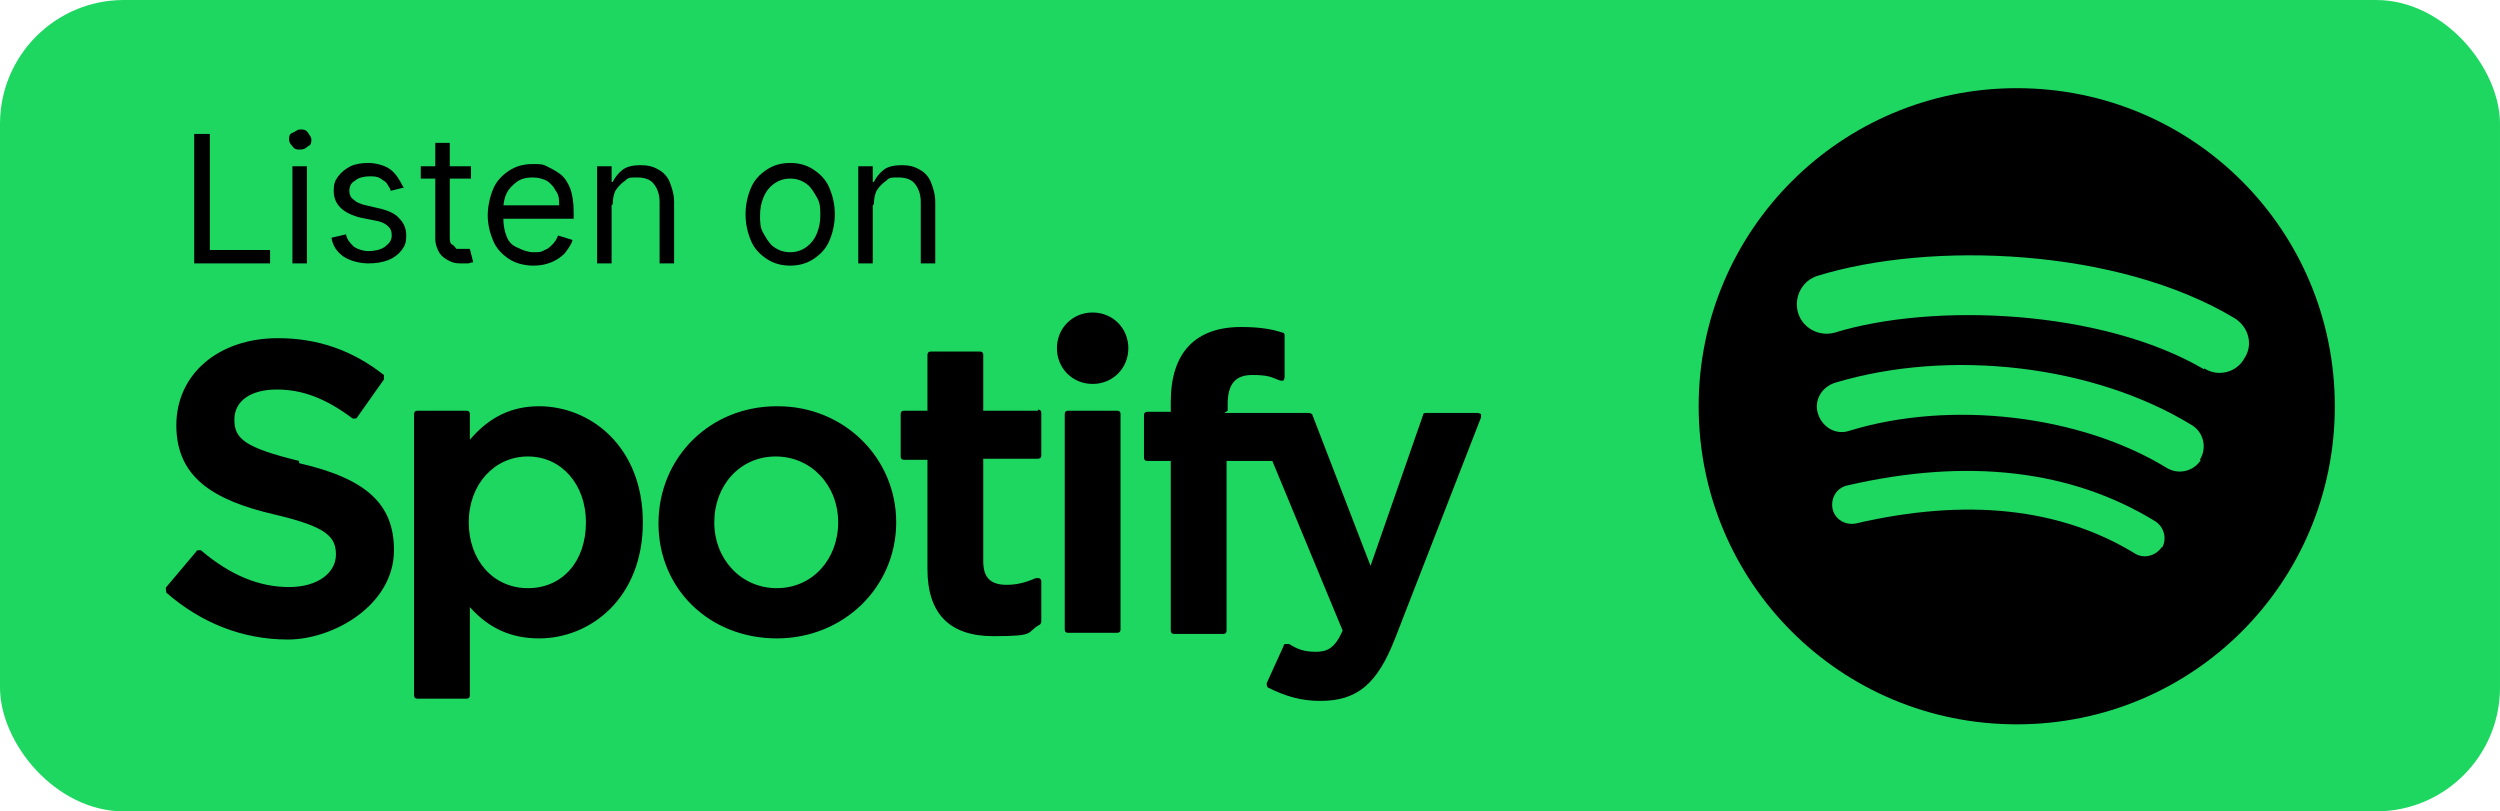 <?xml version="1.0" encoding="UTF-8"?>
<svg id="Calque_2" data-name="Calque 2" xmlns="http://www.w3.org/2000/svg" viewBox="0 0 224 72.7">
  <defs>
    <style>
      .cls-1 {
        fill: #1ed760;
      }
    </style>
  </defs>
  <g id="Calque_1-2" data-name="Calque 1">
    <rect class="cls-1" width="224" height="72.7" rx="11.1" ry="11.1"/>
    <g>
      <path d="M17.4,23.6v-11.6h1.4v10.4h5.4v1.2h-6.8Z"/>
      <path d="M26.9,13.4c-.3,0-.5,0-.7-.3-.2-.2-.3-.4-.3-.6s0-.5.3-.6.4-.3.7-.3.5,0,.7.3.3.4.3.6,0,.5-.3.6c-.2.2-.4.3-.7.3ZM26.2,23.6v-8.7h1.3v8.7h-1.3Z"/>
      <path d="M36.2,16.8l-1.2.3c0-.2-.2-.4-.3-.6-.1-.2-.3-.3-.6-.5s-.6-.2-1-.2-1,.1-1.3.4c-.4.2-.5.6-.5.9s.1.6.4.8c.2.2.6.4,1.1.5l1.3.3c.8.2,1.4.5,1.7.9.4.4.6.9.6,1.5s-.1.9-.4,1.3-.7.7-1.2.9c-.5.2-1.1.3-1.8.3s-1.6-.2-2.2-.6c-.6-.4-1-1-1.1-1.7l1.3-.3c.1.5.4.8.7,1.1.3.2.8.4,1.3.4s1.1-.1,1.5-.4c.4-.3.6-.6.6-1s-.1-.6-.3-.8c-.2-.2-.5-.4-1-.5l-1.5-.3c-.8-.2-1.4-.5-1.8-.9-.4-.4-.6-.9-.6-1.5s.1-.9.4-1.3.7-.7,1.1-.9,1-.3,1.6-.3,1.5.2,2,.6c.5.4.8.9,1.1,1.5Z"/>
      <path d="M42.2,14.9v1.1h-4.5v-1.1h4.5ZM39,12.8h1.3v8.3c0,.4,0,.7.2.8s.3.3.4.4c.2,0,.4,0,.6,0s.3,0,.4,0,.2,0,.2,0l.3,1.2c0,0-.2,0-.4.1-.2,0-.4,0-.6,0-.4,0-.7,0-1.1-.2-.4-.2-.7-.4-.9-.7s-.4-.8-.4-1.3v-8.7Z"/>
      <path d="M47.8,23.8c-.8,0-1.6-.2-2.2-.6s-1.1-.9-1.4-1.6-.5-1.5-.5-2.3.2-1.7.5-2.4c.3-.7.8-1.2,1.4-1.6s1.3-.6,2.1-.6.9,0,1.3.2c.4.2.8.4,1.2.7.4.3.7.8.9,1.3.2.6.3,1.2.3,2.1v.6h-6.7v-1.2h5.4c0-.5,0-.9-.3-1.3-.2-.4-.5-.7-.8-.9-.4-.2-.8-.3-1.3-.3s-1,.1-1.4.4c-.4.3-.7.6-.9,1-.2.4-.3.9-.3,1.4v.8c0,.7.1,1.2.3,1.7.2.5.5.8,1,1,.4.2.9.4,1.4.4s.7,0,1-.2c.3-.1.5-.3.7-.5.2-.2.4-.5.5-.8l1.3.4c-.1.4-.4.8-.7,1.2-.3.3-.7.6-1.2.8s-1,.3-1.6.3Z"/>
      <path d="M54.8,18.4v5.2h-1.3v-8.7h1.3v1.4h.1c.2-.4.5-.8.9-1.1.4-.3,1-.4,1.6-.4s1.1.1,1.6.4c.4.2.8.6,1,1.1s.4,1.1.4,1.8v5.5h-1.3v-5.5c0-.7-.2-1.2-.5-1.6s-.8-.6-1.5-.6-.8,0-1.1.3c-.3.2-.6.5-.8.8s-.3.8-.3,1.3Z"/>
      <path d="M70.8,23.8c-.8,0-1.5-.2-2.1-.6s-1.1-.9-1.4-1.6-.5-1.5-.5-2.4.2-1.7.5-2.4c.3-.7.8-1.2,1.4-1.6s1.3-.6,2.1-.6,1.5.2,2.1.6,1.1.9,1.4,1.6c.3.7.5,1.5.5,2.4s-.2,1.7-.5,2.4-.8,1.2-1.4,1.6-1.3.6-2.1.6ZM70.8,22.6c.6,0,1.1-.2,1.5-.5s.7-.7.9-1.2.3-1,.3-1.6,0-1.1-.3-1.6-.5-.9-.9-1.2-.9-.5-1.5-.5-1.1.2-1.5.5-.7.7-.9,1.2-.3,1-.3,1.6,0,1.1.3,1.6.5.9.9,1.2.9.5,1.5.5Z"/>
      <path d="M78.2,18.4v5.2h-1.3v-8.7h1.3v1.4h.1c.2-.4.5-.8.9-1.1.4-.3,1-.4,1.6-.4s1.1.1,1.6.4c.4.2.8.6,1,1.1s.4,1.1.4,1.8v5.5h-1.3v-5.5c0-.7-.2-1.2-.5-1.6s-.8-.6-1.5-.6-.8,0-1.1.3c-.3.2-.6.5-.8.8s-.3.8-.3,1.3Z"/>
    </g>
    <path d="M180.7,7.9h0c-15.7,0-28.5,12.7-28.5,28.5s12.7,28.5,28.5,28.5,28.5-12.7,28.5-28.5-12.7-28.5-28.5-28.5ZM193.7,49c-.5.8-1.6,1.1-2.4.6-6.7-4.1-15.1-5-25-2.7-1,.2-1.9-.4-2.1-1.3-.2-1,.4-1.9,1.3-2.1,10.8-2.5,20.1-1.4,27.6,3.2.8.5,1.1,1.6.6,2.4ZM197.2,41.2h0c-.6,1-2,1.4-3.1.7-7.7-4.7-19.3-6.1-28.4-3.3-1.2.4-2.4-.3-2.8-1.5-.4-1.2.3-2.4,1.5-2.8,10.3-3.1,23.2-1.6,32,3.8,1,.6,1.4,2,.7,3.1ZM197.5,33.1h0c-9.2-5.4-24.3-6-33.1-3.3-1.4.4-2.9-.4-3.3-1.8-.4-1.4.4-2.9,1.8-3.3,10.1-3.1,26.8-2.5,37.3,3.8,1.3.8,1.7,2.4.9,3.6-.7,1.3-2.4,1.7-3.6.9Z"/>
    <path d="M26.8,41.3c-4.9-1.2-5.8-2-5.8-3.7s1.5-2.7,3.8-2.7,4.4.8,6.8,2.6c0,0,.2,0,.2,0,0,0,.2,0,.2-.1l2.4-3.4c0-.1,0-.3,0-.4-2.8-2.2-5.9-3.3-9.5-3.3-5.3,0-9.1,3.2-9.1,7.8s3.2,6.7,8.8,8c4.7,1.1,5.5,2,5.5,3.6s-1.6,2.9-4.2,2.9-5.2-1-7.9-3.3c0,0-.2,0-.2,0,0,0-.2,0-.2.1l-2.7,3.2c-.1.1,0,.3,0,.5,3.1,2.7,6.8,4.2,10.9,4.2s9.5-3.1,9.5-8c0-4.1-2.4-6.4-8.5-7.8,0,0,0,0,0,0ZM48.3,36.4c-2.5,0-4.5,1-6.2,3v-2.3c0-.2-.1-.3-.3-.3h-4.4c-.2,0-.3.1-.3.3v25.2c0,.2.1.3.3.3h4.4c.2,0,.3-.1.3-.3v-7.9c1.7,1.9,3.7,2.8,6.2,2.8,4.6,0,9.3-3.6,9.3-10.4,0-6.8-4.7-10.4-9.3-10.4h0s0,0,0,0ZM52.5,46.8c0,3.5-2.1,5.9-5.2,5.9s-5.3-2.5-5.3-5.9,2.3-5.9,5.3-5.9c3,0,5.2,2.5,5.2,5.9h0ZM69.6,36.4c-6,0-10.6,4.6-10.6,10.5s4.6,10.3,10.6,10.3,10.7-4.6,10.7-10.4-4.7-10.4-10.6-10.4h0ZM69.6,52.7c-3.2,0-5.6-2.6-5.6-5.9s2.3-5.9,5.5-5.9,5.6,2.6,5.6,5.9-2.3,5.9-5.5,5.9ZM93,36.8h-4.9v-5c0-.2-.1-.3-.3-.3h-4.4c-.2,0-.3.1-.3.3v5h-2.1c-.2,0-.3.1-.3.3v3.8c0,.2.1.3.3.3h2.1v9.8c0,4,2,6,5.9,6s2.9-.3,4.1-1c.1,0,.2-.2.2-.3v-3.6c0-.1,0-.2-.2-.3,0,0-.2,0-.3,0-.9.4-1.7.6-2.6.6-1.4,0-2.1-.6-2.1-2.1v-9.2h4.9c.2,0,.3-.1.3-.3v-3.8c0-.2-.1-.3-.3-.3h0s0,0,0,0ZM110,36.8v-.6c0-1.8.7-2.6,2.2-2.6s1.7.2,2.5.5c.1,0,.2,0,.3,0,0,0,.1-.2.1-.3v-3.7c0-.1,0-.3-.2-.3-.9-.3-2-.5-3.7-.5-4.1,0-6.3,2.3-6.3,6.7v.9h-2.1c-.2,0-.3.1-.3.3v3.8c0,.2.1.3.3.3h2.1v15.2c0,.2.1.3.3.3h4.4c.2,0,.3-.1.3-.3v-15.2h4.1l6.3,15.2c-.7,1.6-1.4,1.9-2.4,1.9s-1.6-.2-2.4-.7c0,0-.2,0-.3,0,0,0-.2,0-.2.2l-1.5,3.3c0,.2,0,.3.1.4,1.6.8,3,1.2,4.7,1.2,3.3,0,5.1-1.5,6.7-5.6l7.7-19.8c0,0,0-.2,0-.3,0,0-.2-.1-.3-.1h-4.6c-.1,0-.3,0-.3.2l-4.7,13.5-5.2-13.5c0-.1-.2-.2-.3-.2h-7.6s0,0,0,0ZM100.1,36.8h-4.4c-.2,0-.3.1-.3.3v19.3c0,.2.1.3.3.3h4.4c.2,0,.3-.1.3-.3v-19.3c0-.2-.1-.3-.3-.3,0,0,0,0,0,0ZM97.9,28c-1.8,0-3.2,1.4-3.2,3.2s1.4,3.2,3.2,3.2,3.2-1.4,3.2-3.2-1.4-3.2-3.2-3.2Z"/>
  </g>
</svg>